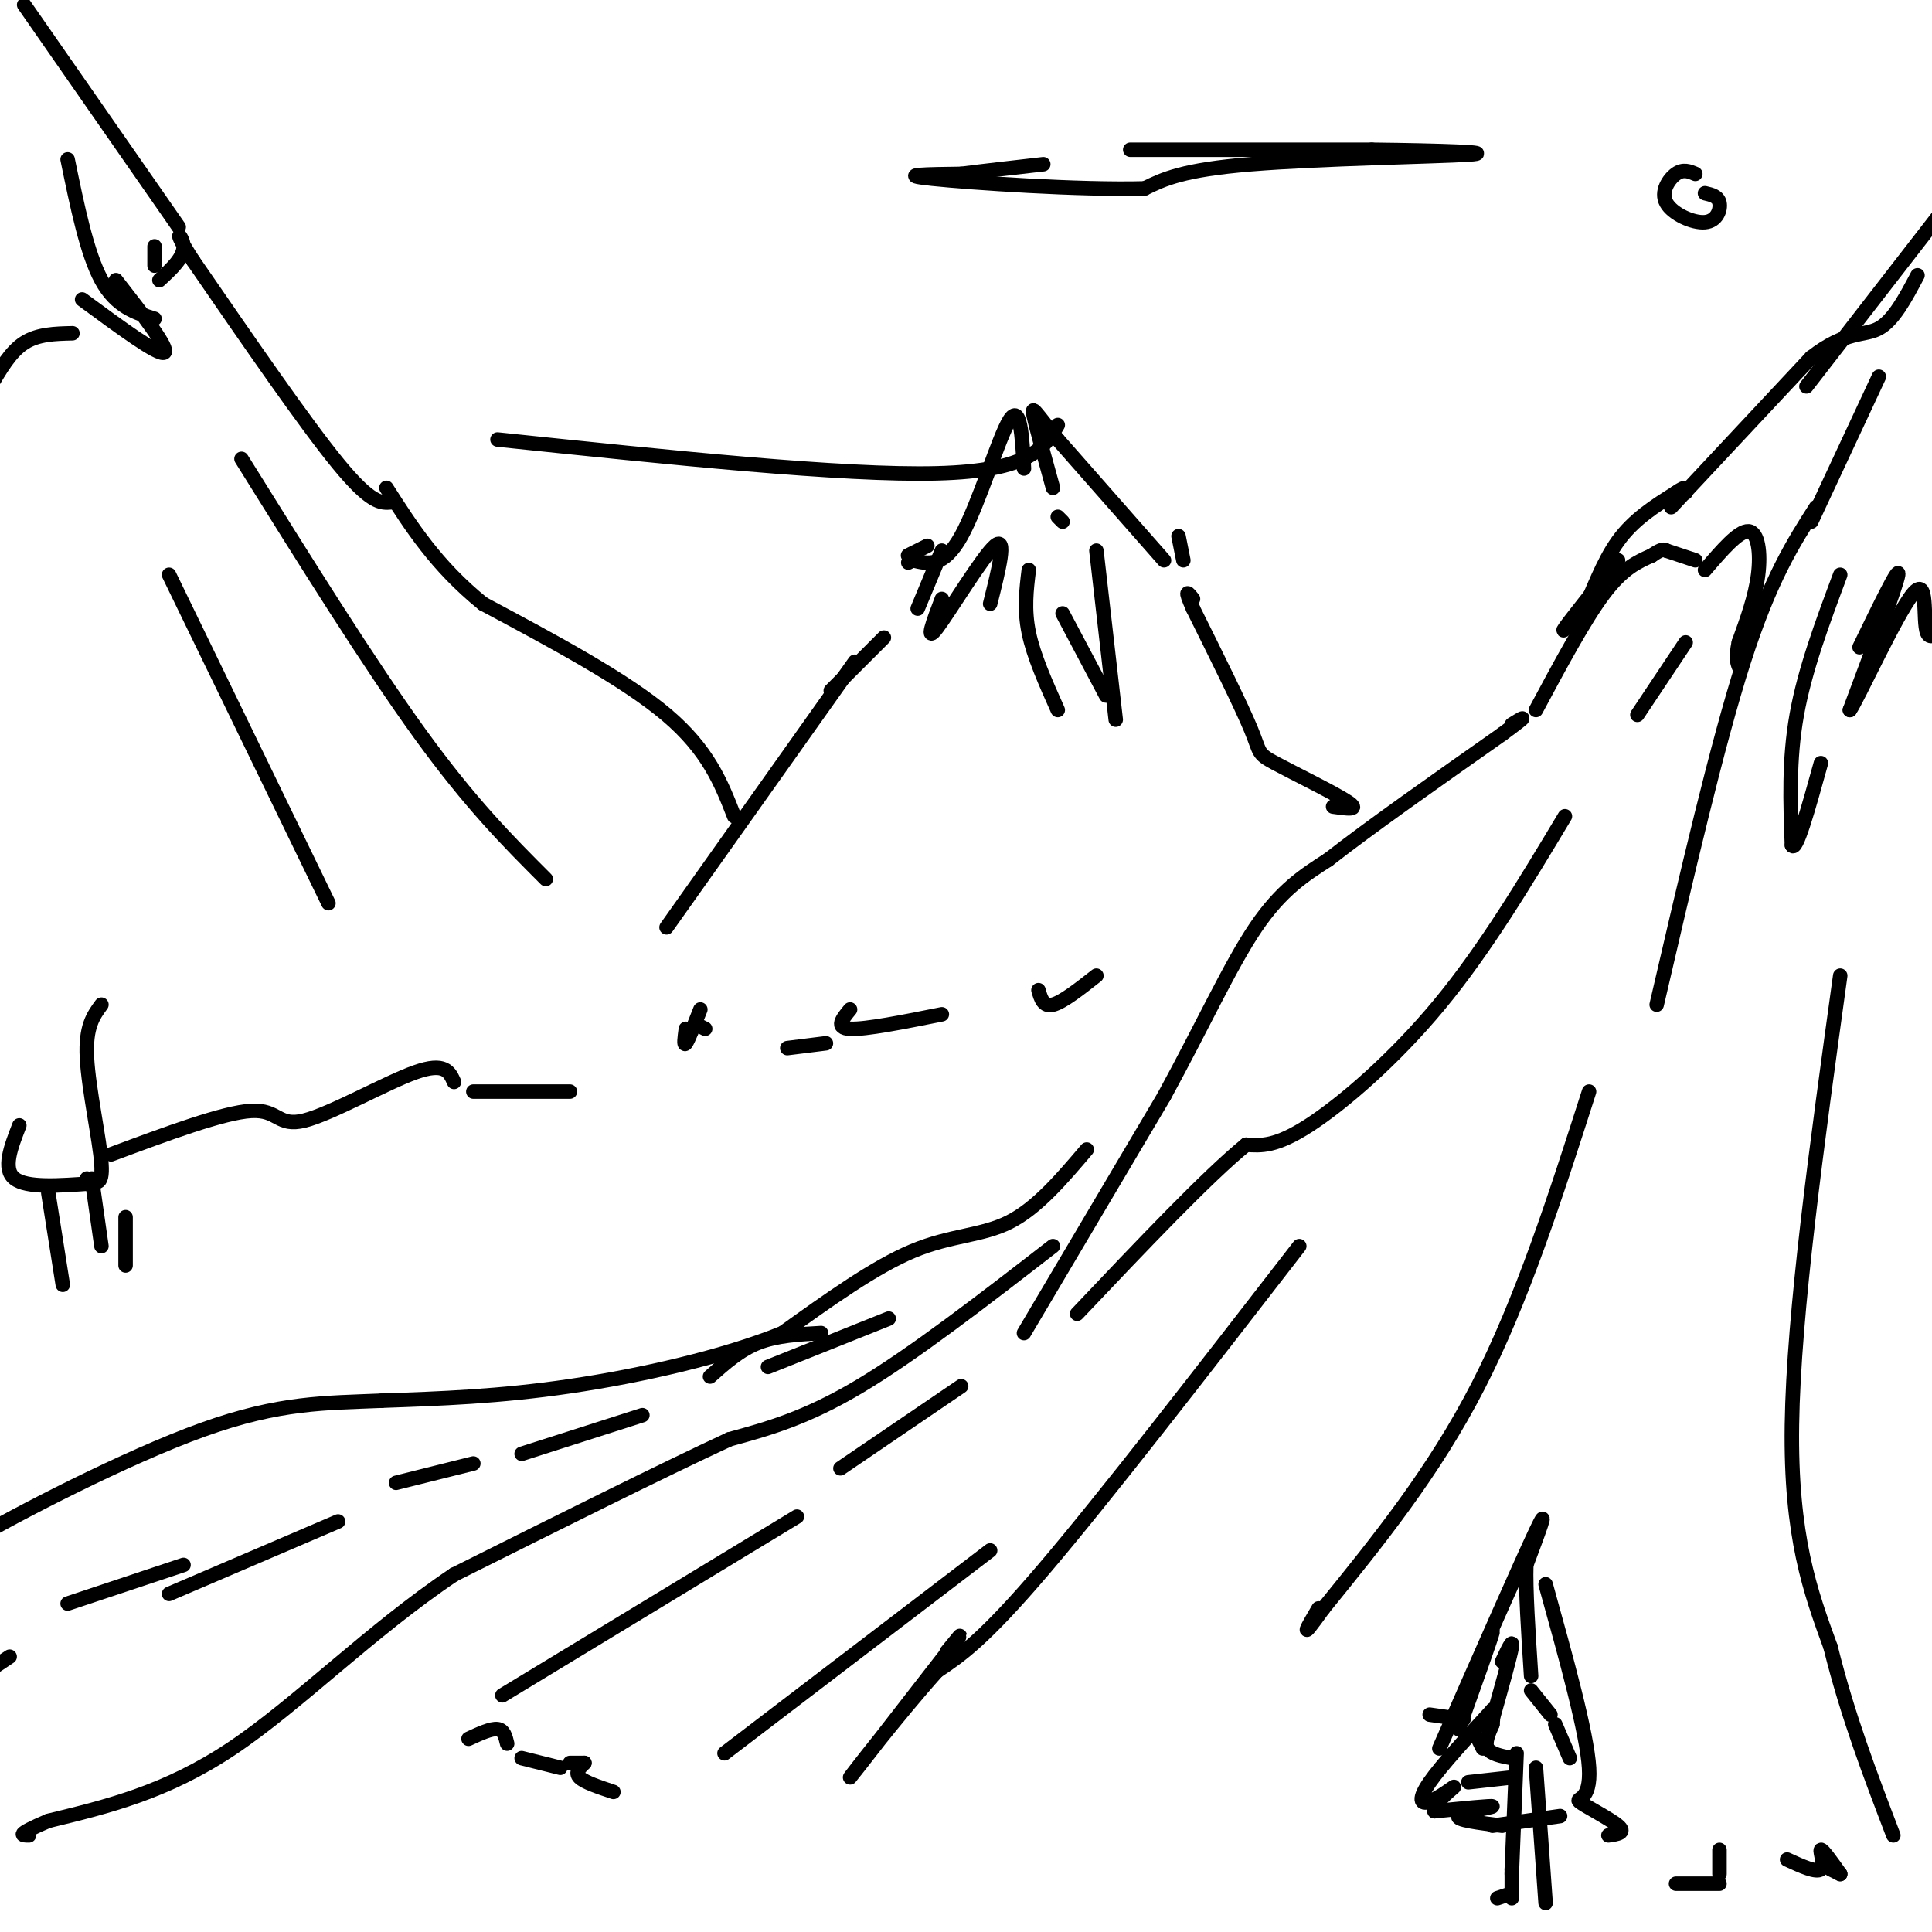 <svg viewBox='0 0 400 400' version='1.1' xmlns='http://www.w3.org/2000/svg' xmlns:xlink='http://www.w3.org/1999/xlink'><g fill='none' stroke='rgb(0,0,0)' stroke-width='3' stroke-linecap='round' stroke-linejoin='round'><path d='M174,304c0.000,0.000 25.000,-17.000 25,-17'/><path d='M212,276c0.000,0.000 29.000,-49.000 29,-49'/><path d='M241,227c8.067,-14.778 13.733,-27.222 19,-35c5.267,-7.778 10.133,-10.889 15,-14'/><path d='M275,178c8.500,-6.667 22.250,-16.333 36,-26'/><path d='M311,152c6.333,-4.667 4.167,-3.333 2,-2'/><path d='M318,147c5.000,-9.333 10.000,-18.667 14,-24c4.000,-5.333 7.000,-6.667 10,-8'/><path d='M342,115c2.167,-1.500 2.583,-1.250 3,-1'/><path d='M345,114c0.000,0.000 6.000,2.000 6,2'/><path d='M335,116c-4.917,6.167 -9.833,12.333 -11,14c-1.167,1.667 1.417,-1.167 4,-4'/><path d='M328,126c1.644,-3.289 3.756,-9.511 7,-14c3.244,-4.489 7.622,-7.244 12,-10'/><path d='M347,102c2.333,-1.667 2.167,-0.833 2,0'/><path d='M346,105c0.000,0.000 29.000,-31.000 29,-31'/><path d='M375,74c7.267,-5.667 10.933,-4.333 14,-6c3.067,-1.667 5.533,-6.333 8,-11'/><path d='M349,133c0.000,0.000 -10.000,15.000 -10,15'/><path d='M324,169c-8.267,13.778 -16.533,27.556 -26,39c-9.467,11.444 -20.133,20.556 -27,25c-6.867,4.444 -9.933,4.222 -13,4'/><path d='M258,237c-8.000,6.500 -21.500,20.750 -35,35'/><path d='M389,78c0.000,0.000 -14.000,30.000 -14,30'/><path d='M376,105c-4.750,7.417 -9.500,14.833 -15,32c-5.500,17.167 -11.750,44.083 -18,71'/><path d='M353,118c3.489,-4.067 6.978,-8.133 9,-8c2.022,0.133 2.578,4.467 2,9c-0.578,4.533 -2.289,9.267 -4,14'/><path d='M360,133c-0.667,3.167 -0.333,4.083 0,5'/><path d='M381,119c-3.667,9.833 -7.333,19.667 -9,29c-1.667,9.333 -1.333,18.167 -1,27'/><path d='M371,175c0.833,1.667 3.417,-7.667 6,-17'/><path d='M385,134c4.167,-8.583 8.333,-17.167 8,-15c-0.333,2.167 -5.167,15.083 -10,28'/><path d='M383,147c1.310,-1.655 9.583,-19.792 13,-24c3.417,-4.208 1.976,5.512 3,8c1.024,2.488 4.512,-2.256 8,-7'/><path d='M374,80c0.000,0.000 31.000,-40.000 31,-40'/><path d='M329,226c-6.917,21.583 -13.833,43.167 -23,61c-9.167,17.833 -20.583,31.917 -32,46'/><path d='M274,333c-5.500,7.667 -3.250,3.833 -1,0'/><path d='M165,314c0.000,0.000 -61.000,37.000 -61,37'/><path d='M97,360c2.333,-1.083 4.667,-2.167 6,-2c1.333,0.167 1.667,1.583 2,3'/><path d='M108,364c0.000,0.000 8.000,2.000 8,2'/><path d='M118,365c0.000,0.000 3.000,0.000 3,0'/><path d='M121,365c-1.000,1.000 -2.000,2.000 -1,3c1.000,1.000 4.000,2.000 7,3'/><path d='M269,258c-20.250,26.167 -40.500,52.333 -53,67c-12.500,14.667 -17.250,17.833 -22,21'/><path d='M194,346c-8.356,9.356 -18.244,22.244 -18,22c0.244,-0.244 10.622,-13.622 21,-27'/><path d='M197,341c3.333,-4.333 1.167,-1.667 -1,1'/><path d='M205,321c0.000,0.000 -55.000,42.000 -55,42'/><path d='M381,202c-4.833,34.917 -9.667,69.833 -10,93c-0.333,23.167 3.833,34.583 8,46'/><path d='M379,341c3.500,14.167 8.250,26.583 13,39'/><path d='M379,387c0.000,0.000 2.000,1.000 2,1'/><path d='M381,388c-1.844,-2.600 -3.689,-5.200 -4,-5c-0.311,0.200 0.911,3.200 0,4c-0.911,0.800 -3.956,-0.600 -7,-2'/><path d='M356,383c0.000,0.000 0.000,5.000 0,5'/><path d='M356,390c0.000,0.000 -9.000,0.000 -9,0'/><path d='M310,393c0.000,0.000 3.000,-1.000 3,-1'/><path d='M313,393c0.000,0.000 0.000,-6.000 0,-6'/><path d='M313,388c0.500,-12.417 1.000,-24.833 1,-25c0.000,-0.167 -0.500,11.917 -1,24'/><path d='M320,394c0.000,0.000 -2.000,-28.000 -2,-28'/><path d='M313,364c-2.167,-0.417 -4.333,-0.833 -5,-2c-0.667,-1.167 0.167,-3.083 1,-5'/><path d='M309,357c0.167,-1.333 0.083,-2.167 0,-3'/><path d='M303,356c0.000,0.000 -7.000,-1.000 -7,-1'/><path d='M307,362c0.000,0.000 -1.000,-2.000 -1,-2'/><path d='M313,368c0.000,0.000 -9.000,1.000 -9,1'/><path d='M311,378c-4.844,-0.600 -9.689,-1.200 -9,-2c0.689,-0.800 6.911,-1.800 7,-2c0.089,-0.200 -5.956,0.400 -12,1'/><path d='M297,375c-0.689,-1.175 3.589,-4.614 4,-5c0.411,-0.386 -3.043,2.281 -5,3c-1.957,0.719 -2.416,-0.509 0,-4c2.416,-3.491 7.708,-9.246 13,-15'/><path d='M309,356c1.833,-6.500 3.667,-13.000 4,-15c0.333,-2.000 -0.833,0.500 -2,3'/><path d='M302,358c3.333,-9.333 6.667,-18.667 7,-20c0.333,-1.333 -2.333,5.333 -5,12'/><path d='M298,362c8.500,-19.333 17.000,-38.667 20,-45c3.000,-6.333 0.500,0.333 -2,7'/><path d='M316,324c-0.167,5.000 0.417,14.000 1,23'/><path d='M317,350c0.000,0.000 4.000,5.000 4,5'/><path d='M322,357c0.000,0.000 3.000,7.000 3,7'/><path d='M320,328c4.280,15.405 8.560,30.810 9,38c0.440,7.190 -2.958,6.167 -2,7c0.958,0.833 6.274,3.524 8,5c1.726,1.476 -0.137,1.738 -2,2'/><path d='M323,376c0.000,0.000 -14.000,2.000 -14,2'/><path d='M276,167c2.887,0.423 5.774,0.845 3,-1c-2.774,-1.845 -11.208,-5.958 -15,-8c-3.792,-2.042 -2.940,-2.012 -5,-7c-2.060,-4.988 -7.030,-14.994 -12,-25'/><path d='M247,126c-2.000,-4.500 -1.000,-3.250 0,-2'/><path d='M245,116c0.000,0.000 -1.000,-5.000 -1,-5'/><path d='M241,116c0.000,0.000 -22.000,-25.000 -22,-25'/><path d='M219,91c-4.711,-5.667 -5.489,-7.333 -5,-5c0.489,2.333 2.244,8.667 4,15'/><path d='M219,107c0.000,0.000 1.000,1.000 1,1'/><path d='M212,97c-0.378,-6.778 -0.756,-13.556 -3,-10c-2.244,3.556 -6.356,17.444 -10,24c-3.644,6.556 -6.822,5.778 -10,5'/><path d='M189,116c-1.667,0.833 -0.833,0.417 0,0'/><path d='M188,115c0.000,0.000 4.000,-2.000 4,-2'/><path d='M195,114c0.000,0.000 -5.000,12.000 -5,12'/><path d='M195,124c-1.778,4.689 -3.556,9.378 -1,6c2.556,-3.378 9.444,-14.822 12,-17c2.556,-2.178 0.778,4.911 -1,12'/><path d='M213,118c-0.500,4.083 -1.000,8.167 0,13c1.000,4.833 3.500,10.417 6,16'/><path d='M227,114c0.000,0.000 4.000,35.000 4,35'/><path d='M229,144c0.000,0.000 -9.000,-17.000 -9,-17'/><path d='M183,132c0.000,0.000 -11.000,11.000 -11,11'/><path d='M177,137c0.000,0.000 -39.000,55.000 -39,55'/><path d='M145,209c-1.250,3.167 -2.500,6.333 -3,7c-0.500,0.667 -0.250,-1.167 0,-3'/><path d='M144,212c0.000,0.000 2.000,1.000 2,1'/><path d='M163,217c0.000,0.000 8.000,-1.000 8,-1'/><path d='M176,209c-1.583,1.917 -3.167,3.833 0,4c3.167,0.167 11.083,-1.417 19,-3'/><path d='M215,205c0.500,1.750 1.000,3.500 3,3c2.000,-0.500 5.500,-3.250 9,-6'/><path d='M351,36c-1.250,-0.530 -2.501,-1.059 -4,0c-1.499,1.059 -3.247,3.707 -2,6c1.247,2.293 5.490,4.233 8,4c2.510,-0.233 3.289,-2.638 3,-4c-0.289,-1.362 -1.644,-1.681 -3,-2'/><path d='M234,31c0.000,0.000 50.000,0.000 50,0'/><path d='M284,31c14.679,0.167 26.375,0.583 20,1c-6.375,0.417 -30.821,0.833 -45,2c-14.179,1.167 -18.089,3.083 -22,5'/><path d='M237,39c-13.467,0.378 -36.133,-1.178 -44,-2c-7.867,-0.822 -0.933,-0.911 6,-1'/><path d='M199,36c3.833,-0.500 10.417,-1.250 17,-2'/><path d='M152,169c-2.667,-6.833 -5.333,-13.667 -14,-21c-8.667,-7.333 -23.333,-15.167 -38,-23'/><path d='M100,125c-9.667,-7.833 -14.833,-15.917 -20,-24'/><path d='M81,104c-2.083,0.167 -4.167,0.333 -11,-8c-6.833,-8.333 -18.417,-25.167 -30,-42'/><path d='M40,54c-4.889,-7.511 -2.111,-5.289 -2,-3c0.111,2.289 -2.444,4.644 -5,7'/><path d='M32,55c0.000,0.000 0.000,-4.000 0,-4'/><path d='M37,47c0.000,0.000 -32.000,-46.000 -32,-46'/><path d='M24,58c5.583,7.167 11.167,14.333 10,15c-1.167,0.667 -9.083,-5.167 -17,-11'/><path d='M15,69c-3.583,0.083 -7.167,0.167 -10,2c-2.833,1.833 -4.917,5.417 -7,9'/><path d='M-2,80c-1.167,1.833 -0.583,1.917 0,2'/><path d='M14,33c2.000,9.750 4.000,19.500 7,25c3.000,5.500 7.000,6.750 11,8'/><path d='M50,95c13.250,21.250 26.500,42.500 37,57c10.500,14.500 18.250,22.250 26,30'/><path d='M35,119c0.000,0.000 33.000,68.000 33,68'/><path d='M118,226c0.000,0.000 -20.000,0.000 -20,0'/><path d='M94,224c-0.935,-2.089 -1.869,-4.179 -8,-2c-6.131,2.179 -17.458,8.625 -23,10c-5.542,1.375 -5.298,-2.321 -11,-2c-5.702,0.321 -17.351,4.661 -29,9'/><path d='M225,238c-5.133,6.044 -10.267,12.089 -16,15c-5.733,2.911 -12.067,2.689 -20,6c-7.933,3.311 -17.467,10.156 -27,17'/><path d='M162,276c-12.244,4.956 -29.356,8.844 -44,11c-14.644,2.156 -26.822,2.578 -39,3'/><path d='M79,290c-11.571,0.500 -21.000,0.250 -37,6c-16.000,5.750 -38.571,17.500 -48,23c-9.429,5.500 -5.714,4.750 -2,4'/><path d='M-8,323c-0.333,0.667 -0.167,0.333 0,0'/><path d='M218,258c-14.417,11.167 -28.833,22.333 -40,29c-11.167,6.667 -19.083,8.833 -27,11'/><path d='M151,298c-14.000,6.500 -35.500,17.250 -57,28'/><path d='M94,326c-17.400,11.689 -32.400,26.911 -46,36c-13.600,9.089 -25.800,12.044 -38,15'/><path d='M10,377c-7.000,3.000 -5.500,3.000 -4,3'/><path d='M38,324c0.000,0.000 -24.000,8.000 -24,8'/><path d='M2,343c0.000,0.000 -3.000,2.000 -3,2'/><path d='M35,330c0.000,0.000 35.000,-15.000 35,-15'/><path d='M82,307c0.000,0.000 16.000,-4.000 16,-4'/><path d='M108,301c0.000,0.000 25.000,-8.000 25,-8'/><path d='M147,285c3.083,-2.750 6.167,-5.500 10,-7c3.833,-1.500 8.417,-1.750 13,-2'/><path d='M184,273c0.000,0.000 -25.000,10.000 -25,10'/><path d='M26,262c0.000,0.000 0.000,-10.000 0,-10'/><path d='M21,258c0.000,0.000 -2.000,-14.000 -2,-14'/><path d='M13,266c0.000,0.000 -3.000,-19.000 -3,-19'/><path d='M4,233c-1.750,4.500 -3.500,9.000 -1,11c2.500,2.000 9.250,1.500 16,1'/><path d='M18,244c1.667,0.933 3.333,1.867 3,-3c-0.333,-4.867 -2.667,-15.533 -3,-22c-0.333,-6.467 1.333,-8.733 3,-11'/><path d='M103,91c35.833,3.750 71.667,7.500 91,7c19.333,-0.500 22.167,-5.250 25,-10'/></g>
</svg>